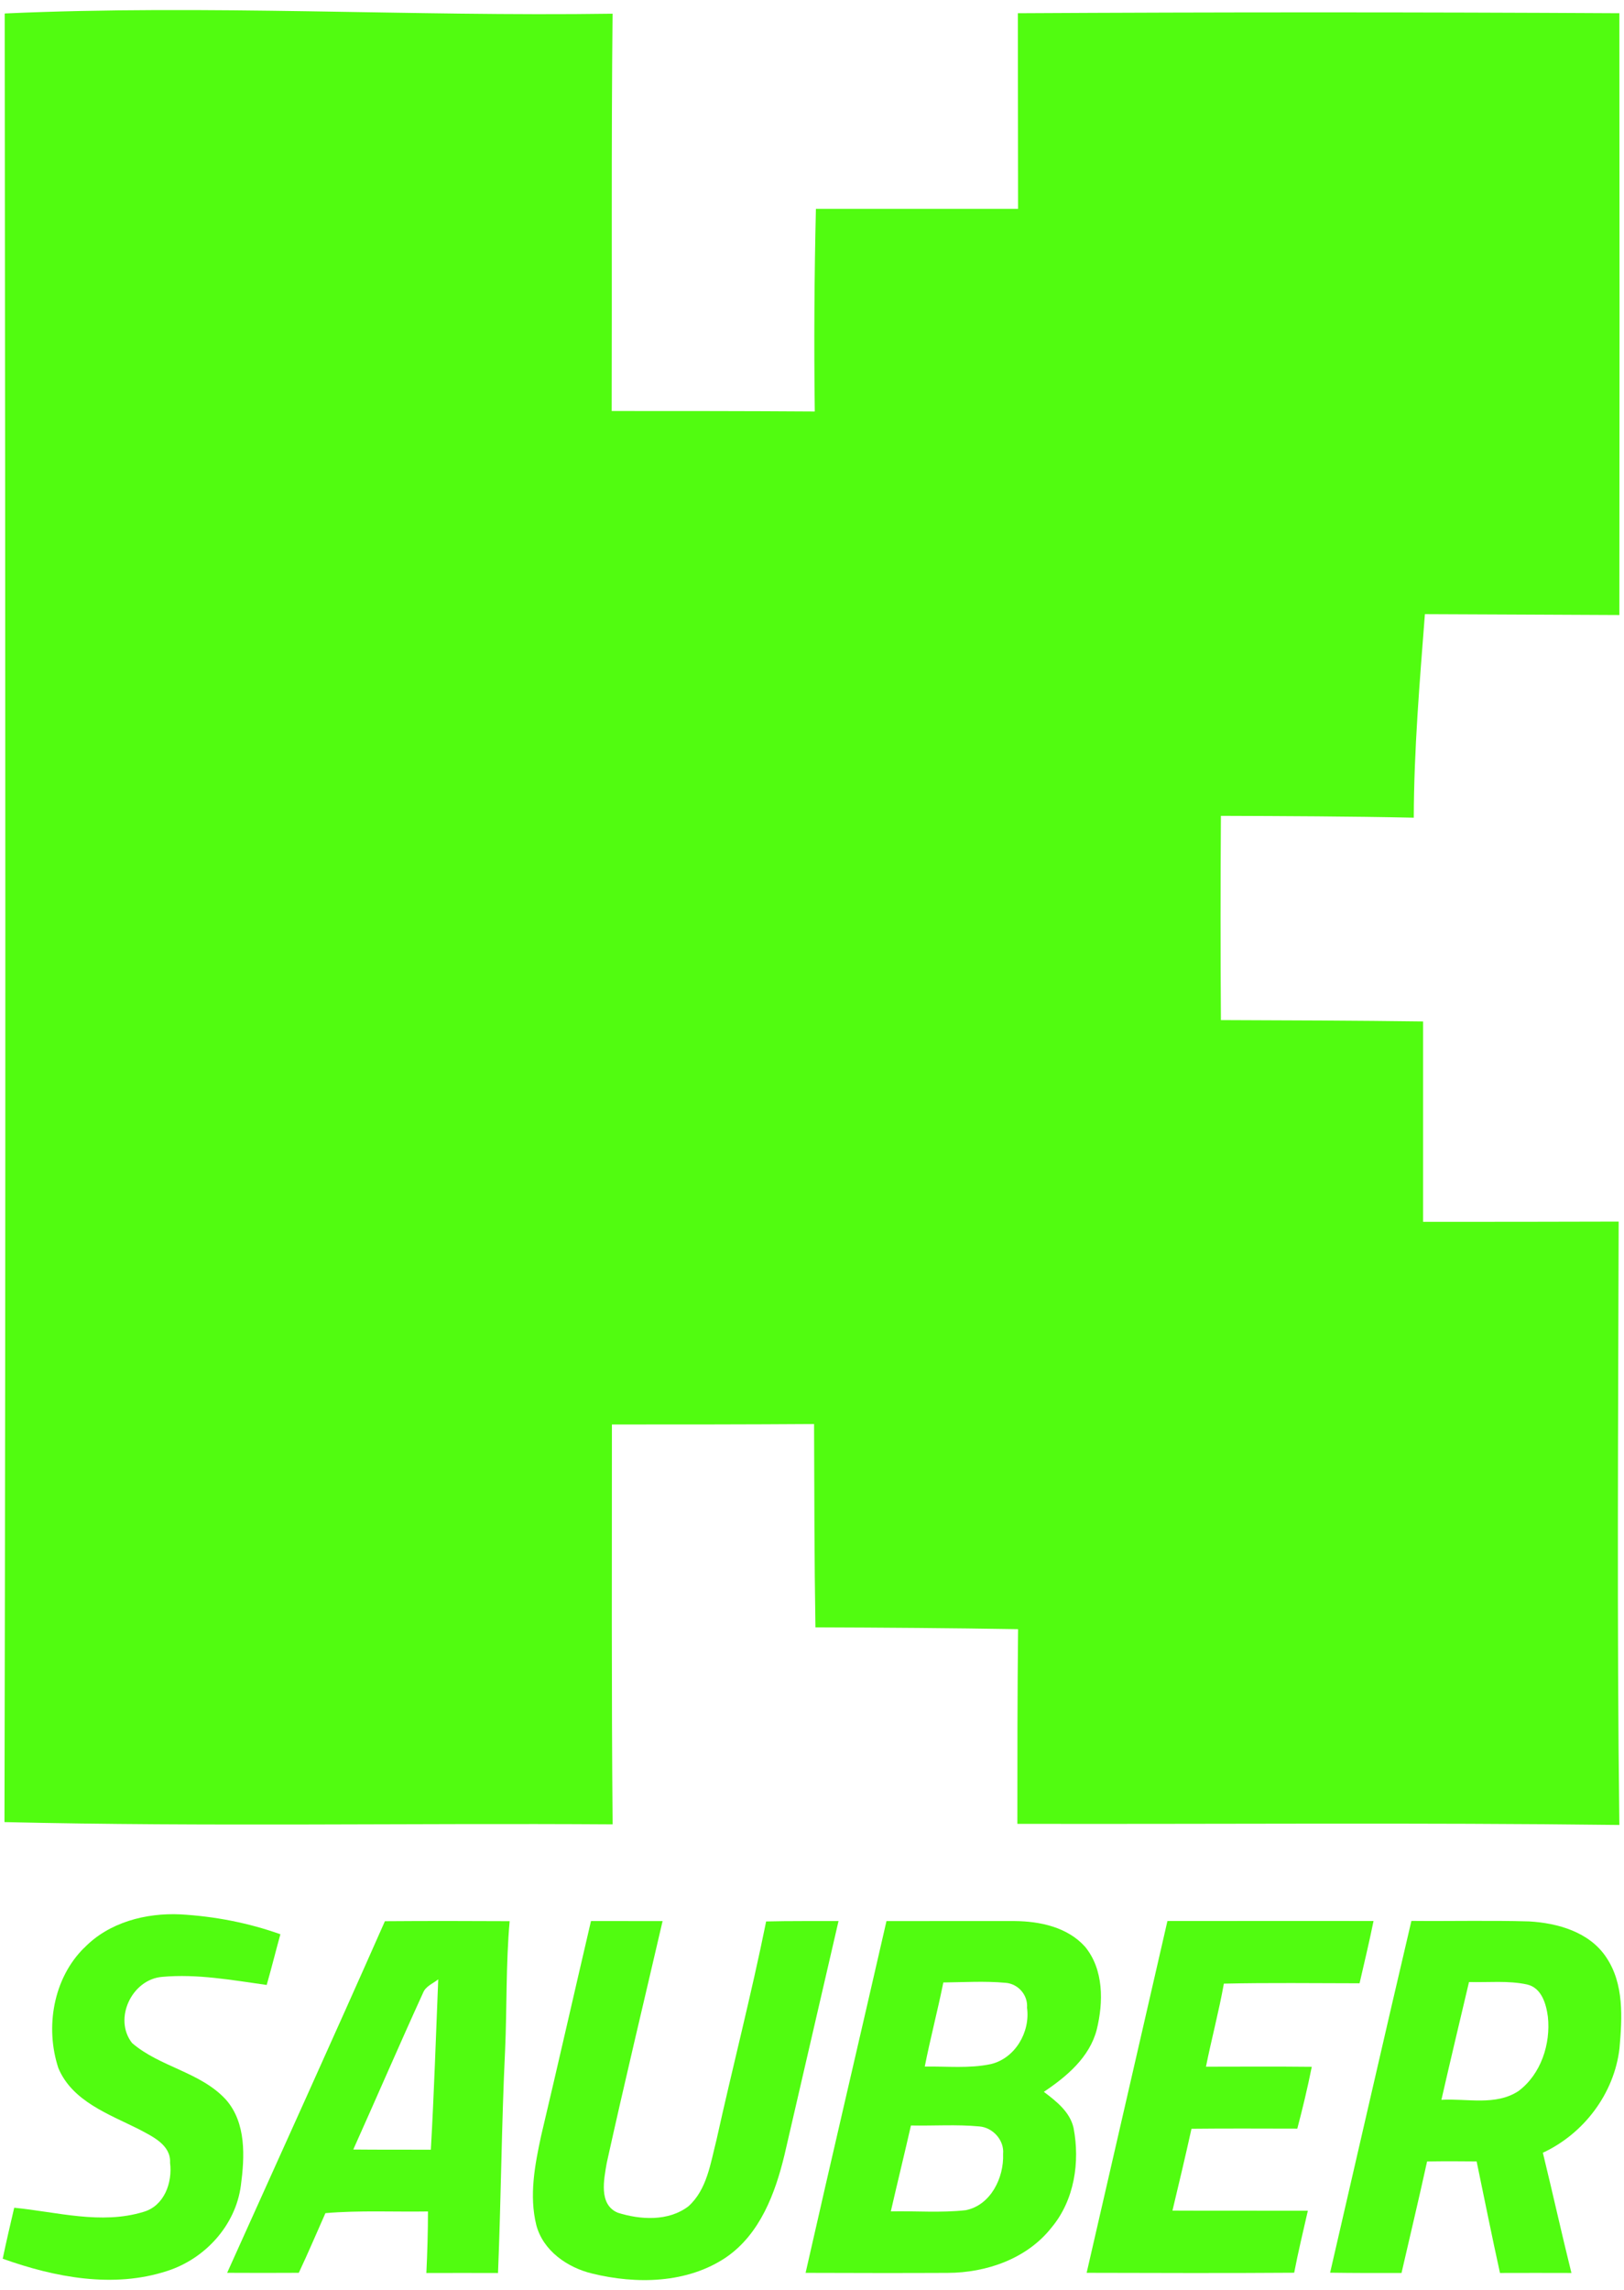 <?xml version="1.0" encoding="UTF-8"?><svg id="Layer_1" xmlns="http://www.w3.org/2000/svg" viewBox="0 0 417.31 588.43"><defs><style>.cls-1{fill:#51fc10;}</style></defs><path class="cls-1" d="M1.26,3.46c52.01-2.34,104.08.82,156.15.06-.35,34.01-.12,68.02-.23,102.09,17.36,0,34.77,0,52.19.12-.23-17.41-.12-34.71.29-52.07h51.95c0-16.77-.06-33.54-.06-50.26,51.48-.29,103.03-.29,154.57,0,.06,51.54.06,103.09,0,154.63-16.71-.06-33.37-.18-49.97-.23-1.34,17.36-2.81,34.77-2.86,52.3-16.54-.35-33.08-.41-49.56-.47-.12,17.47-.12,34.95,0,52.48,17.3.06,34.6.12,51.95.35v51.48c16.71,0,33.49,0,50.26-.06-.12,51.66-.47,103.32.18,155.04-51.54-.64-103.14-.18-154.69-.29,0-16.71,0-33.37.18-50.02-17.36-.29-34.71-.41-52.07-.47-.29-17.41-.29-34.83-.35-52.24-17.36.12-34.65.12-51.95.12,0,34.24-.12,68.49.18,102.74-52.07-.35-104.2.64-156.27-.58.35-154.86.23-309.78.06-464.65l.06-.06h0Z"/><path class="cls-1" d="M21.64,500.5c6.33-6.57,15.83-9.03,24.72-8.61,8.74.5,17.44,2.16,25.69,5.11-1.2,4.33-2.28,8.71-3.52,13.03-8.87-1.24-17.87-2.9-26.85-2.08-7.8.62-12.6,10.78-7.75,16.99,7.16,6.2,17.6,7.44,24.13,14.56,5.26,5.99,4.82,14.7,3.83,22.1-1.36,10.23-9.21,18.79-18.91,21.91-13.84,4.54-28.91,1.65-42.28-3.14.9-4.39,1.95-8.75,2.95-13.1,10.97,1.08,22.34,4.39,33.21,1.07,5.35-1.53,7.49-7.53,6.84-12.61.26-4.66-4.64-6.81-8.07-8.66-7.65-3.84-17.05-7.14-20.63-15.67-3.44-10.42-1.35-23.04,6.63-30.92h0v.02Z"/><path class="cls-1" d="M98.89,493.65c10.69-.08,21.37-.07,32.07-.01-.98,11.04-.68,22.14-1.17,33.21-.92,19.04-1.03,38.12-1.82,57.19-6.14-.02-12.28-.02-18.41,0,.25-5.27.41-10.54.41-15.81-8.78.14-17.59-.32-26.35.43-2.27,5.11-4.45,10.26-6.84,15.33-6.14.05-12.27.02-18.41,0,13.55-30.1,27.19-60.15,40.53-90.33h0ZM108.68,512.12c-6.09,13.34-11.89,26.81-17.9,40.19,6.64.07,13.29.03,19.93.05.84-14.59,1.3-29.18,1.9-43.78-1.37,1.12-3.28,1.76-3.93,3.55h0Z"/><path class="cls-1" d="M151.85,493.61c6.14.02,12.26-.02,18.41.01-4.8,20.73-9.78,41.42-14.36,62.2-.7,4.17-2.12,10.58,2.81,12.72,5.84,1.85,13.05,2.28,18.18-1.63,4.81-4.31,5.69-11.13,7.22-17.06,4.14-18.74,8.96-37.33,12.76-56.14,6.19-.15,12.4-.08,18.6-.1-4.64,20.04-9.25,40.09-13.89,60.11-2.37,9.83-6.26,20.25-14.92,26.24-10.01,6.8-23.13,7.01-34.53,4.21-6.36-1.54-12.59-5.86-14.32-12.45-1.87-7.56-.38-15.43,1.23-22.89,4.36-18.39,8.52-36.81,12.82-55.21h-.01Z"/><path class="cls-1" d="M227.79,493.62c10.98,0,21.95-.03,32.94-.01,6.48.05,13.54,1.55,18.05,6.55,4.87,5.86,4.78,14.31,3.04,21.36-1.85,7.12-7.73,12.05-13.59,15.97,3.18,2.41,6.68,5.11,7.63,9.24,1.7,8.8.22,18.62-5.67,25.65-6.3,8.01-16.74,11.6-26.66,11.63-12.18.06-24.35.03-36.52-.01,6.82-30.14,13.89-60.24,20.78-90.37h0ZM242.4,509.39c-1.45,7.23-3.34,14.37-4.77,21.61,5.63-.1,11.37.54,16.95-.63,6.27-1.47,10.2-8.25,9.33-14.48.27-3.26-2.27-6.16-5.5-6.41-5.33-.49-10.69-.15-16.01-.09h0ZM228.92,568.21c6.41-.14,12.86.41,19.25-.31,6.42-1.29,9.84-8.36,9.59-14.44.34-3.54-2.63-6.8-6.09-7.08-5.85-.55-11.73-.13-17.59-.24-1.68,7.37-3.48,14.7-5.17,22.07h0Z"/><path class="cls-1" d="M299.99,493.6c17.65-.02,35.31-.02,52.96-.01-1.08,5.36-2.37,10.67-3.59,16.01-11.63-.01-23.25-.17-34.87.09-1.28,7.17-3.17,14.21-4.6,21.34,9.05-.01,18.12-.07,27.19.03-1.07,5.34-2.33,10.63-3.72,15.89-9.07-.01-18.13-.07-27.19.03-1.55,7.04-3.22,14.04-4.89,21.03,11.6.06,23.2,0,34.79.03-1.2,5.3-2.49,10.58-3.51,15.93-17.78.13-35.56.06-53.33.02,6.95-30.13,13.82-60.27,20.76-90.4h0Z"/><path class="cls-1" d="M362.68,493.57c10.08.1,20.17-.16,30.26.13,7.37.42,15.51,2.74,19.81,9.23,4.61,6.84,4.09,15.54,3.4,23.39-1.35,11.61-9.15,21.92-19.69,26.82,2.51,10.28,4.79,20.62,7.34,30.89-6.12-.02-12.25-.02-18.36,0-2.1-9.53-4.01-19.1-6-28.66-4.25-.05-8.5-.06-12.73.01-2.1,9.57-4.37,19.1-6.57,28.65-6.12.02-12.24.02-18.35-.07,6.97-30.13,13.82-60.28,20.89-90.39h0ZM377.48,509.28c-2.38,10.08-4.78,20.15-7.09,30.26,6.56-.39,13.96,1.61,19.82-2.26,5.76-4.32,8.29-12.08,7.54-19.08-.44-3.34-1.63-7.46-5.37-8.3-4.89-1.05-9.94-.48-14.89-.62h-.01Z"/></svg>
